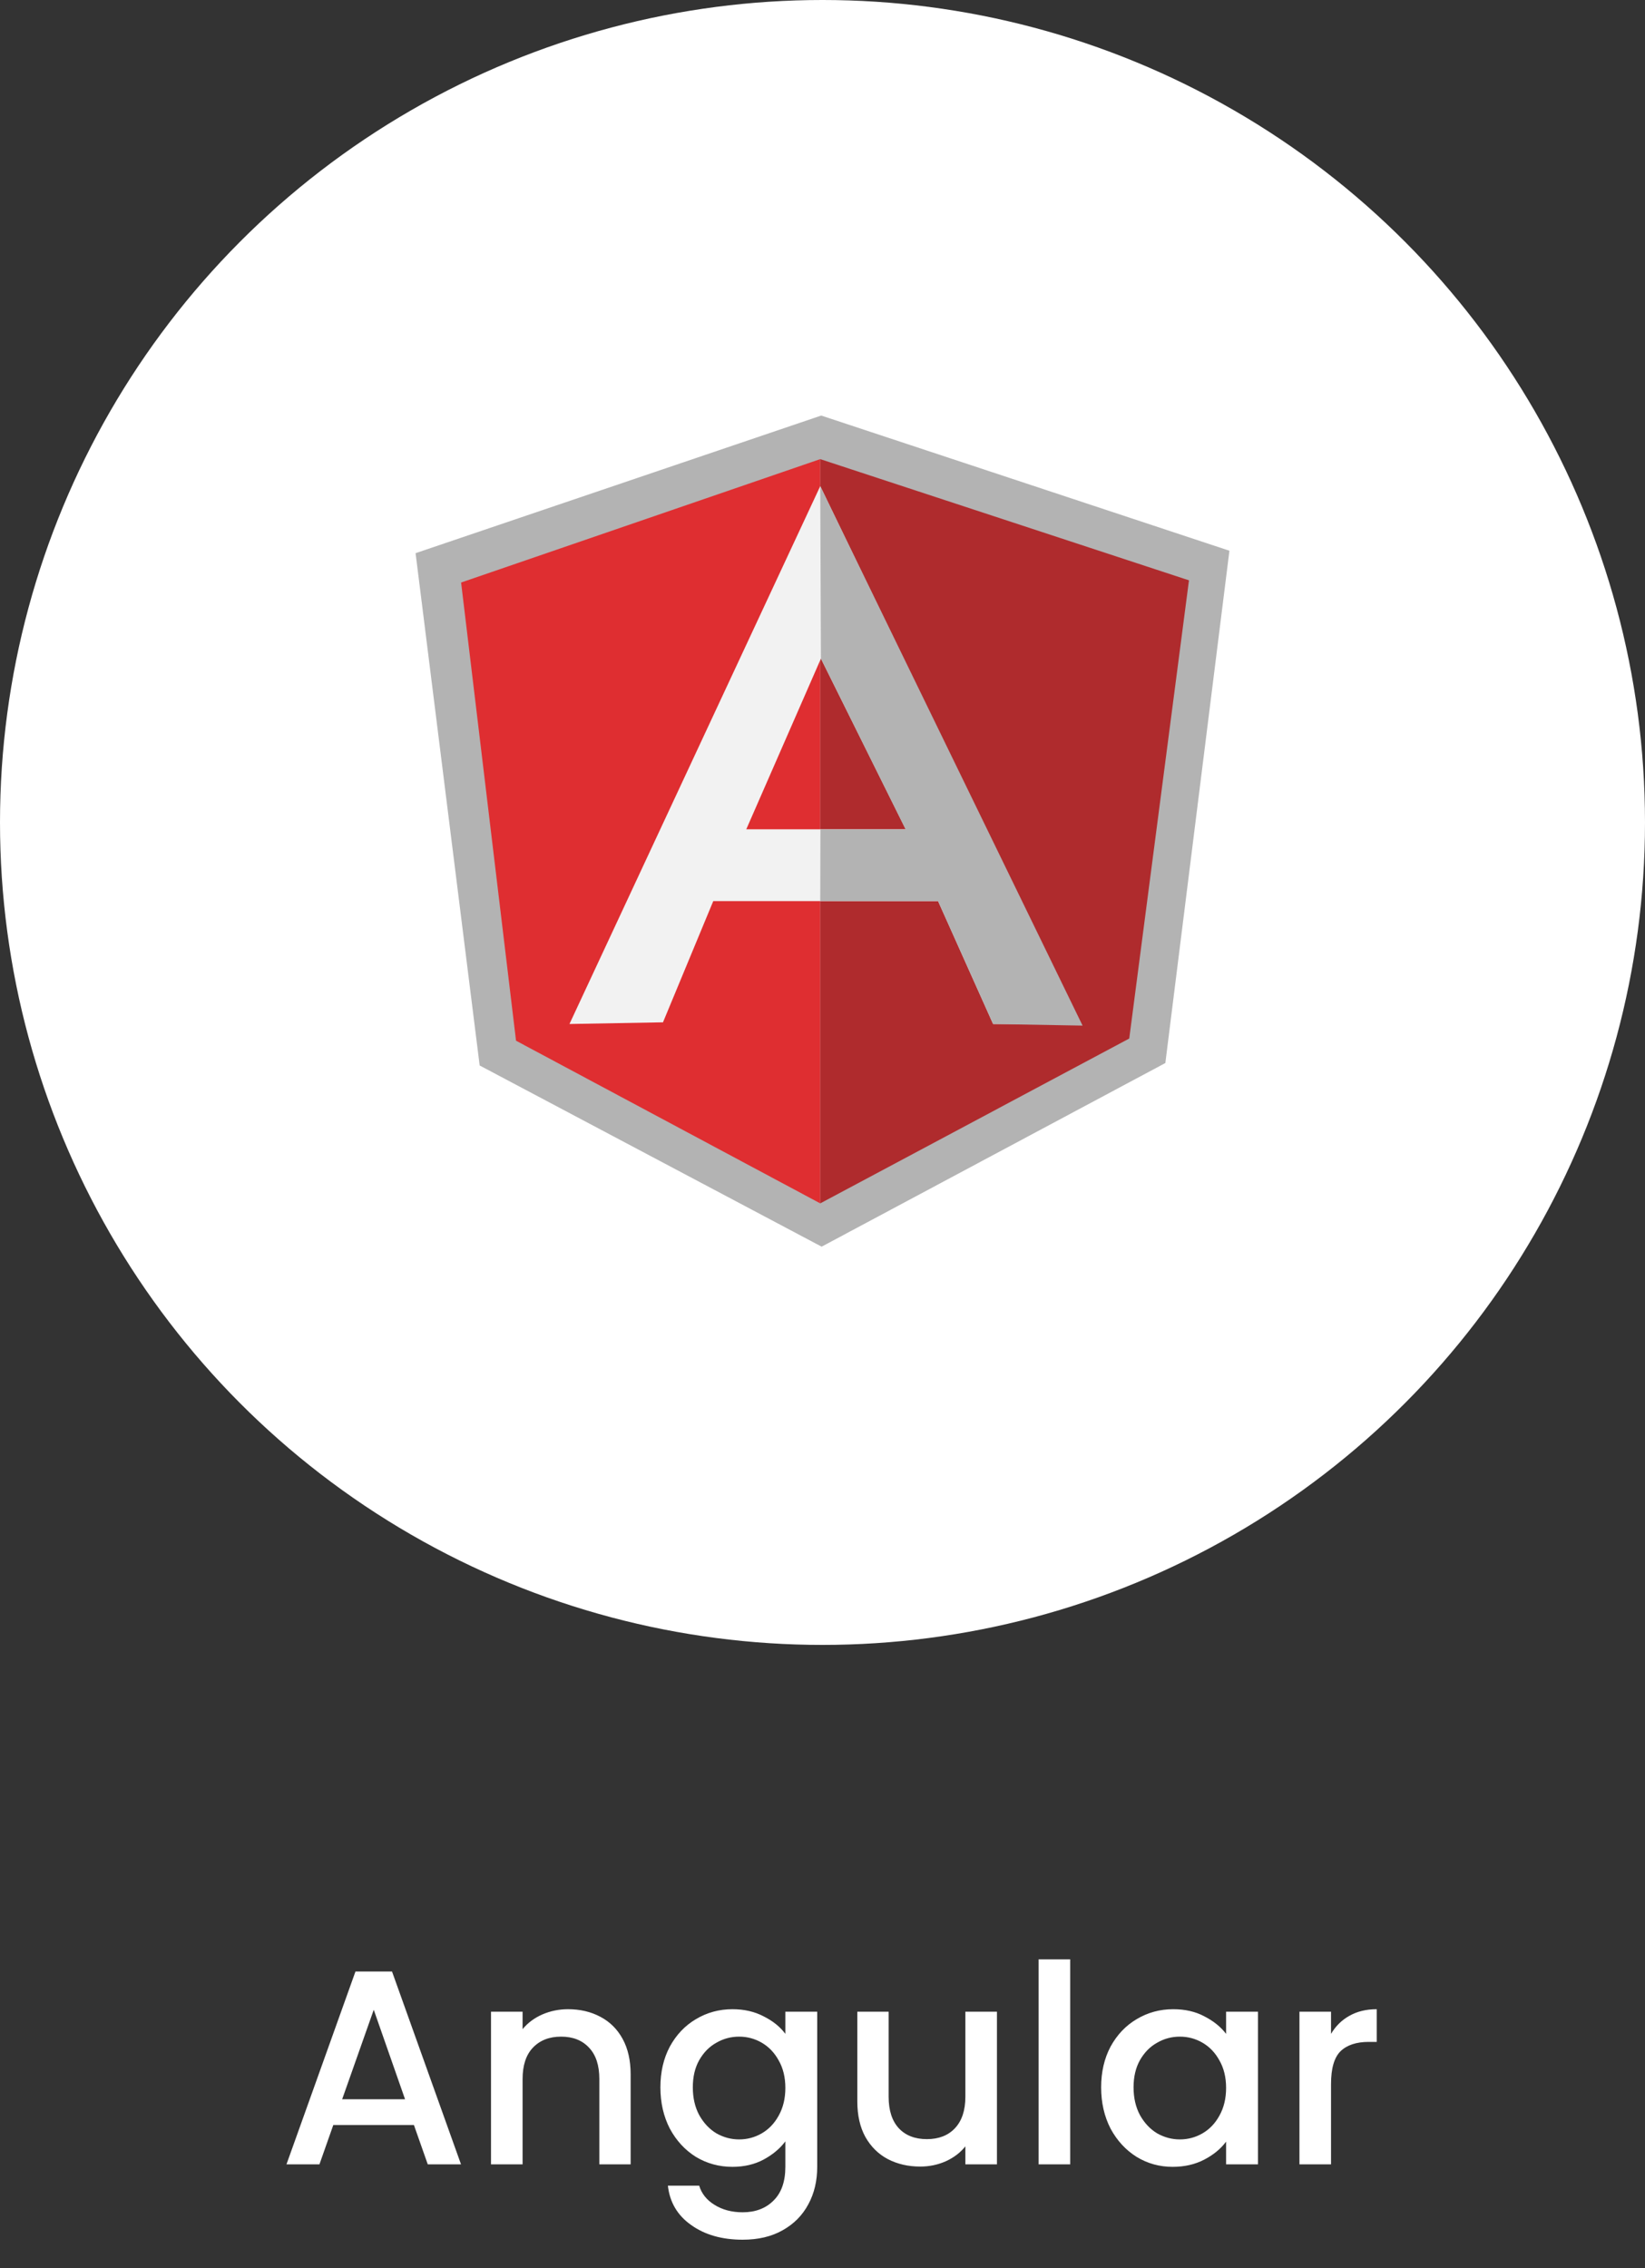 <svg width="95" height="131" viewBox="0 0 95 131" fill="none" xmlns="http://www.w3.org/2000/svg">
<rect x="0" y="0" width="95" height="131" fill="#333333" stroke="none"/>
<circle cx="47.5" cy="47.5" r="47.5" fill="white"/>
<g clip-path="url(#clip0_5620_444)">
<path d="M47.425 24L24 31.948L27.701 61.536L47.45 72L67.3 61.394L71 31.807L47.425 24Z" fill="#B3B3B3"/>
<path d="M68.664 33.517L47.37 26.517V69.5L65.215 59.979L68.664 33.517Z" fill="#AF2B2D"/>
<path d="M26.629 33.643L29.801 60.105L47.37 69.5V26.516L26.629 33.643Z" fill="#DF2E31"/>
<path d="M52.306 47.895L47.409 38.037L43.098 47.895H52.306ZM54.173 52.041H41.192L38.288 59.043L32.887 59.14L47.37 28.077L62.358 59.14H57.352L54.173 52.041Z" fill="#F2F2F2"/>
<path d="M47.37 28.077L47.409 38.037L52.301 47.903H47.381L47.37 52.035L54.172 52.041L57.352 59.141L62.52 59.233L47.37 28.077Z" fill="#B3B3B3"/>
</g>
<path d="M23.904 122.728H19.248L18.448 125H16.544L20.528 113.864H22.64L26.624 125H24.704L23.904 122.728ZM23.392 121.24L21.584 116.072L19.76 121.24H23.392ZM32.804 116.04C33.498 116.04 34.116 116.184 34.66 116.472C35.215 116.76 35.647 117.187 35.956 117.752C36.266 118.317 36.42 119 36.42 119.8V125H34.612V120.072C34.612 119.283 34.415 118.68 34.02 118.264C33.626 117.837 33.087 117.624 32.404 117.624C31.722 117.624 31.178 117.837 30.772 118.264C30.378 118.68 30.18 119.283 30.18 120.072V125H28.356V116.184H30.18V117.192C30.479 116.829 30.858 116.547 31.316 116.344C31.786 116.141 32.282 116.04 32.804 116.04ZM42.299 116.04C42.981 116.04 43.584 116.179 44.107 116.456C44.64 116.723 45.056 117.059 45.355 117.464V116.184H47.195V125.144C47.195 125.955 47.024 126.675 46.683 127.304C46.342 127.944 45.846 128.445 45.195 128.808C44.555 129.171 43.787 129.352 42.891 129.352C41.696 129.352 40.704 129.069 39.915 128.504C39.126 127.949 38.678 127.192 38.571 126.232H40.379C40.517 126.691 40.811 127.059 41.259 127.336C41.718 127.624 42.261 127.768 42.891 127.768C43.627 127.768 44.219 127.544 44.667 127.096C45.126 126.648 45.355 125.997 45.355 125.144V123.672C45.045 124.088 44.624 124.44 44.091 124.728C43.568 125.005 42.971 125.144 42.299 125.144C41.531 125.144 40.827 124.952 40.187 124.568C39.557 124.173 39.056 123.629 38.683 122.936C38.32 122.232 38.139 121.437 38.139 120.552C38.139 119.667 38.32 118.883 38.683 118.2C39.056 117.517 39.557 116.989 40.187 116.616C40.827 116.232 41.531 116.04 42.299 116.04ZM45.355 120.584C45.355 119.976 45.227 119.448 44.971 119C44.725 118.552 44.4 118.211 43.995 117.976C43.59 117.741 43.152 117.624 42.683 117.624C42.214 117.624 41.776 117.741 41.371 117.976C40.965 118.2 40.635 118.536 40.379 118.984C40.133 119.421 40.011 119.944 40.011 120.552C40.011 121.16 40.133 121.693 40.379 122.152C40.635 122.611 40.965 122.963 41.371 123.208C41.787 123.443 42.224 123.56 42.683 123.56C43.152 123.56 43.59 123.443 43.995 123.208C44.4 122.973 44.725 122.632 44.971 122.184C45.227 121.725 45.355 121.192 45.355 120.584ZM57.575 116.184V125H55.751V123.96C55.463 124.323 55.084 124.611 54.615 124.824C54.156 125.027 53.665 125.128 53.143 125.128C52.449 125.128 51.825 124.984 51.271 124.696C50.727 124.408 50.295 123.981 49.975 123.416C49.665 122.851 49.511 122.168 49.511 121.368V116.184H51.319V121.096C51.319 121.885 51.516 122.493 51.911 122.92C52.305 123.336 52.844 123.544 53.527 123.544C54.209 123.544 54.748 123.336 55.143 122.92C55.548 122.493 55.751 121.885 55.751 121.096V116.184H57.575ZM61.805 113.16V125H59.981V113.16H61.805ZM63.592 120.552C63.592 119.667 63.773 118.883 64.136 118.2C64.509 117.517 65.011 116.989 65.64 116.616C66.28 116.232 66.984 116.04 67.752 116.04C68.445 116.04 69.048 116.179 69.56 116.456C70.083 116.723 70.499 117.059 70.808 117.464V116.184H72.648V125H70.808V123.688C70.499 124.104 70.077 124.451 69.544 124.728C69.011 125.005 68.403 125.144 67.72 125.144C66.963 125.144 66.269 124.952 65.64 124.568C65.011 124.173 64.509 123.629 64.136 122.936C63.773 122.232 63.592 121.437 63.592 120.552ZM70.808 120.584C70.808 119.976 70.68 119.448 70.424 119C70.179 118.552 69.853 118.211 69.448 117.976C69.043 117.741 68.605 117.624 68.136 117.624C67.667 117.624 67.229 117.741 66.824 117.976C66.419 118.2 66.088 118.536 65.832 118.984C65.587 119.421 65.464 119.944 65.464 120.552C65.464 121.16 65.587 121.693 65.832 122.152C66.088 122.611 66.419 122.963 66.824 123.208C67.24 123.443 67.677 123.56 68.136 123.56C68.605 123.56 69.043 123.443 69.448 123.208C69.853 122.973 70.179 122.632 70.424 122.184C70.68 121.725 70.808 121.192 70.808 120.584ZM76.868 117.464C77.134 117.016 77.486 116.669 77.924 116.424C78.372 116.168 78.9 116.04 79.508 116.04V117.928H79.044C78.329 117.928 77.785 118.109 77.412 118.472C77.049 118.835 76.868 119.464 76.868 120.36V125H75.044V116.184H76.868V117.464Z" fill="white"/>
<defs>
<clipPath id="clip0_5620_444">
<rect width="47" height="48" fill="white" transform="translate(24 24)"/>
</clipPath>
</defs>
</svg>
